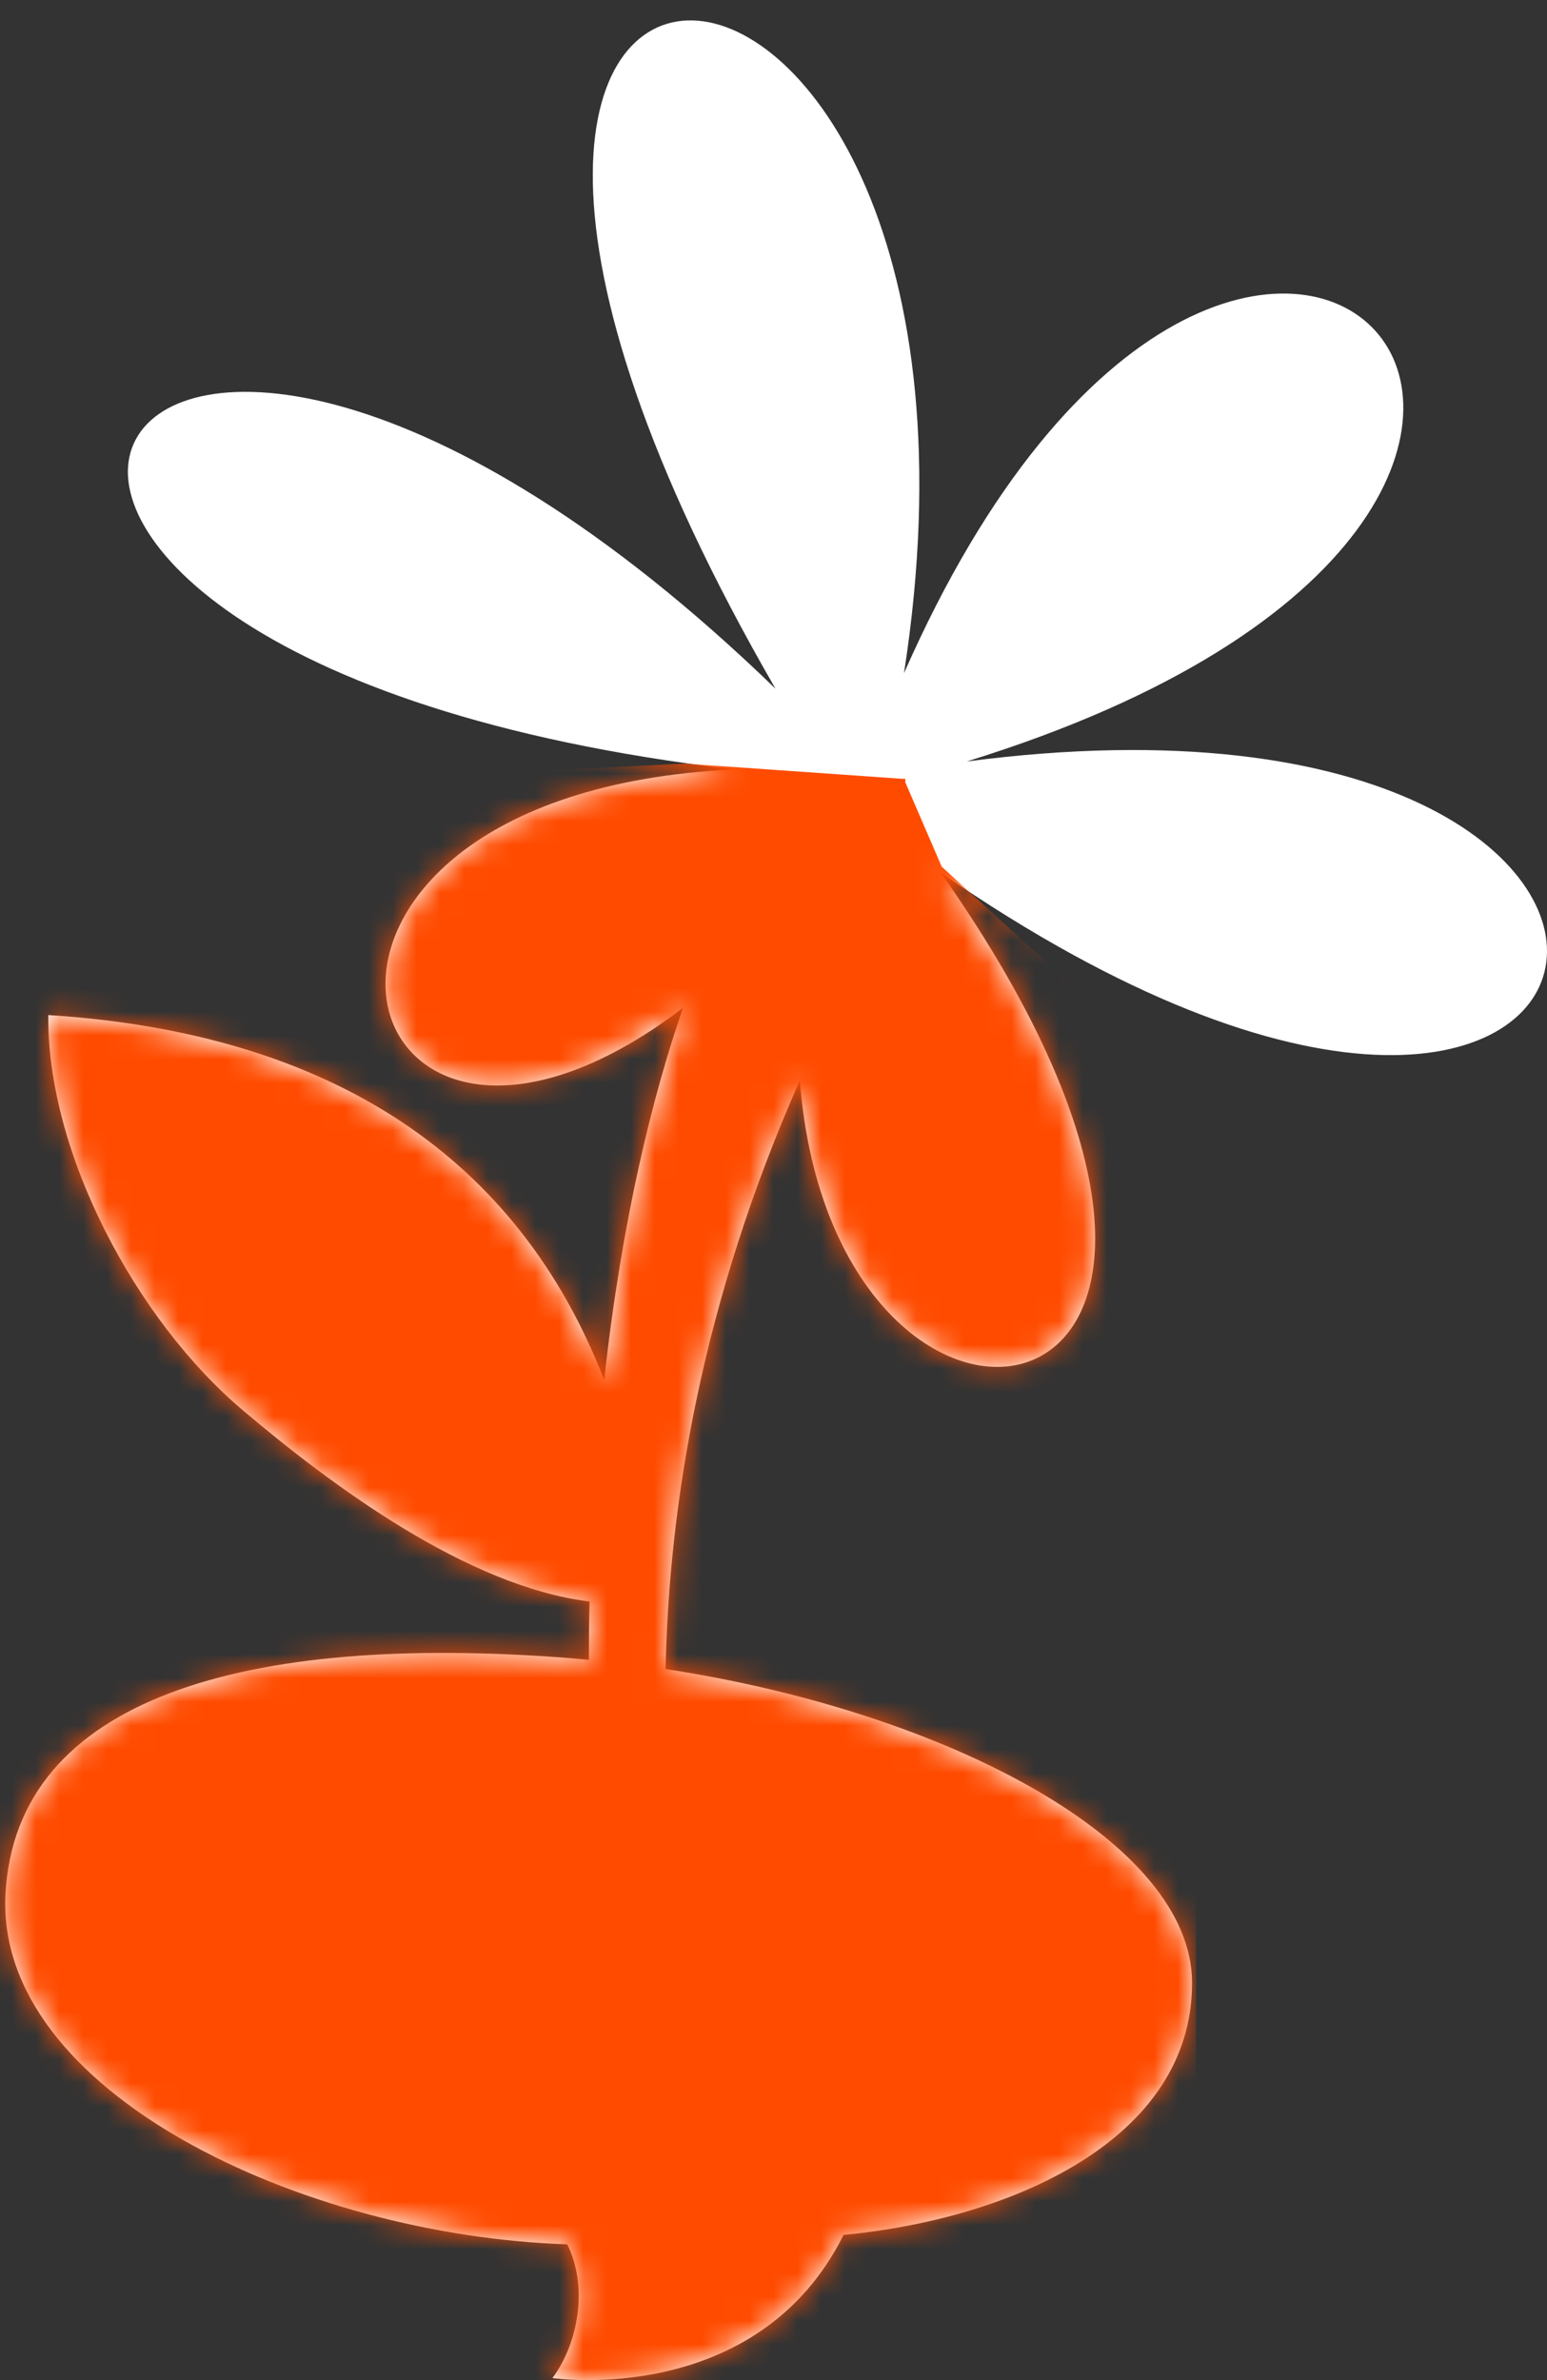 <svg width="65" height="100" viewBox="0 0 65 100" fill="none" xmlns="http://www.w3.org/2000/svg">
<rect x="0" y="0" width="65" height="100" fill="#333333" stroke="none"/>
<path d="M40.623 31.992C75.661 21.155 52.264 -4.153 37.983 28.284C43.557 -7.573 10.537 -9.211 32.584 28.936C4.037 1.292 -9.97 27.533 30.832 32.326C9.088 33.388 14.329 53.25 28.693 42.352C27.411 46.083 26.137 51.203 25.386 57.975C21.776 48.677 13.98 43.406 2.028 42.648C1.975 48.465 5.736 55.472 10.18 59.234C13.942 62.419 19.638 66.659 24.772 67.288C24.749 68.085 24.742 68.911 24.742 69.738C24.461 69.715 24.165 69.685 23.885 69.662C10.37 68.615 0.663 71.315 0.23 79.589C-0.194 87.864 12.668 93.931 23.832 94.295C24.704 96.024 24.332 98.413 23.21 99.915C23.21 99.915 31.81 101.189 35.443 93.9C42.412 93.241 50.087 89.942 50.087 83.313C50.087 77.367 39.781 71.93 27.965 70.125C28.109 63.246 29.474 54.721 33.607 45.393C35.063 64.186 56.458 60.751 39.53 36.664C70.503 58.066 75.949 27.381 40.63 31.992H40.638H40.623Z" fill="white"/>
<mask id="mask0_909_203" style="mask-type:luminance" maskUnits="userSpaceOnUse" x="0" y="0" width="65" height="100">
<path d="M40.623 31.992C75.661 21.155 52.264 -4.153 37.983 28.284C43.557 -7.573 10.537 -9.211 32.584 28.936C4.037 1.292 -9.97 27.533 30.832 32.326C9.088 33.388 14.329 53.25 28.693 42.352C27.411 46.083 26.137 51.203 25.386 57.975C21.776 48.677 13.98 43.406 2.028 42.648C1.975 48.465 5.736 55.472 10.18 59.234C13.942 62.419 19.638 66.659 24.772 67.288C24.749 68.085 24.742 68.911 24.742 69.738C24.461 69.715 24.165 69.685 23.885 69.662C10.37 68.615 0.663 71.315 0.23 79.589C-0.194 87.864 12.668 93.931 23.832 94.295C24.704 96.024 24.332 98.413 23.21 99.915C23.21 99.915 31.81 101.189 35.443 93.9C42.412 93.241 50.087 89.942 50.087 83.313C50.087 77.367 39.781 71.93 27.965 70.125C28.109 63.246 29.474 54.721 33.607 45.393C35.063 64.186 56.458 60.751 39.53 36.664C70.503 58.066 75.949 27.381 40.63 31.992H40.638H40.623Z" fill="white"/>
</mask>
<g mask="url(#mask0_909_203)">
<path d="M37.877 65.574H47.986V59.606L55.715 51.127L47.986 44.089V42.671H46.432L39.568 36.414L38.036 32.864V32.72H37.877L28.776 32.083L15.755 32.72H-6.368V54.835V76.958V76.965V77.178V99.088V99.3V121.423H15.755H37.877V99.323H50.254V69.783H37.877V65.574Z" fill="#FF4B00"/>
</g>
</svg>
